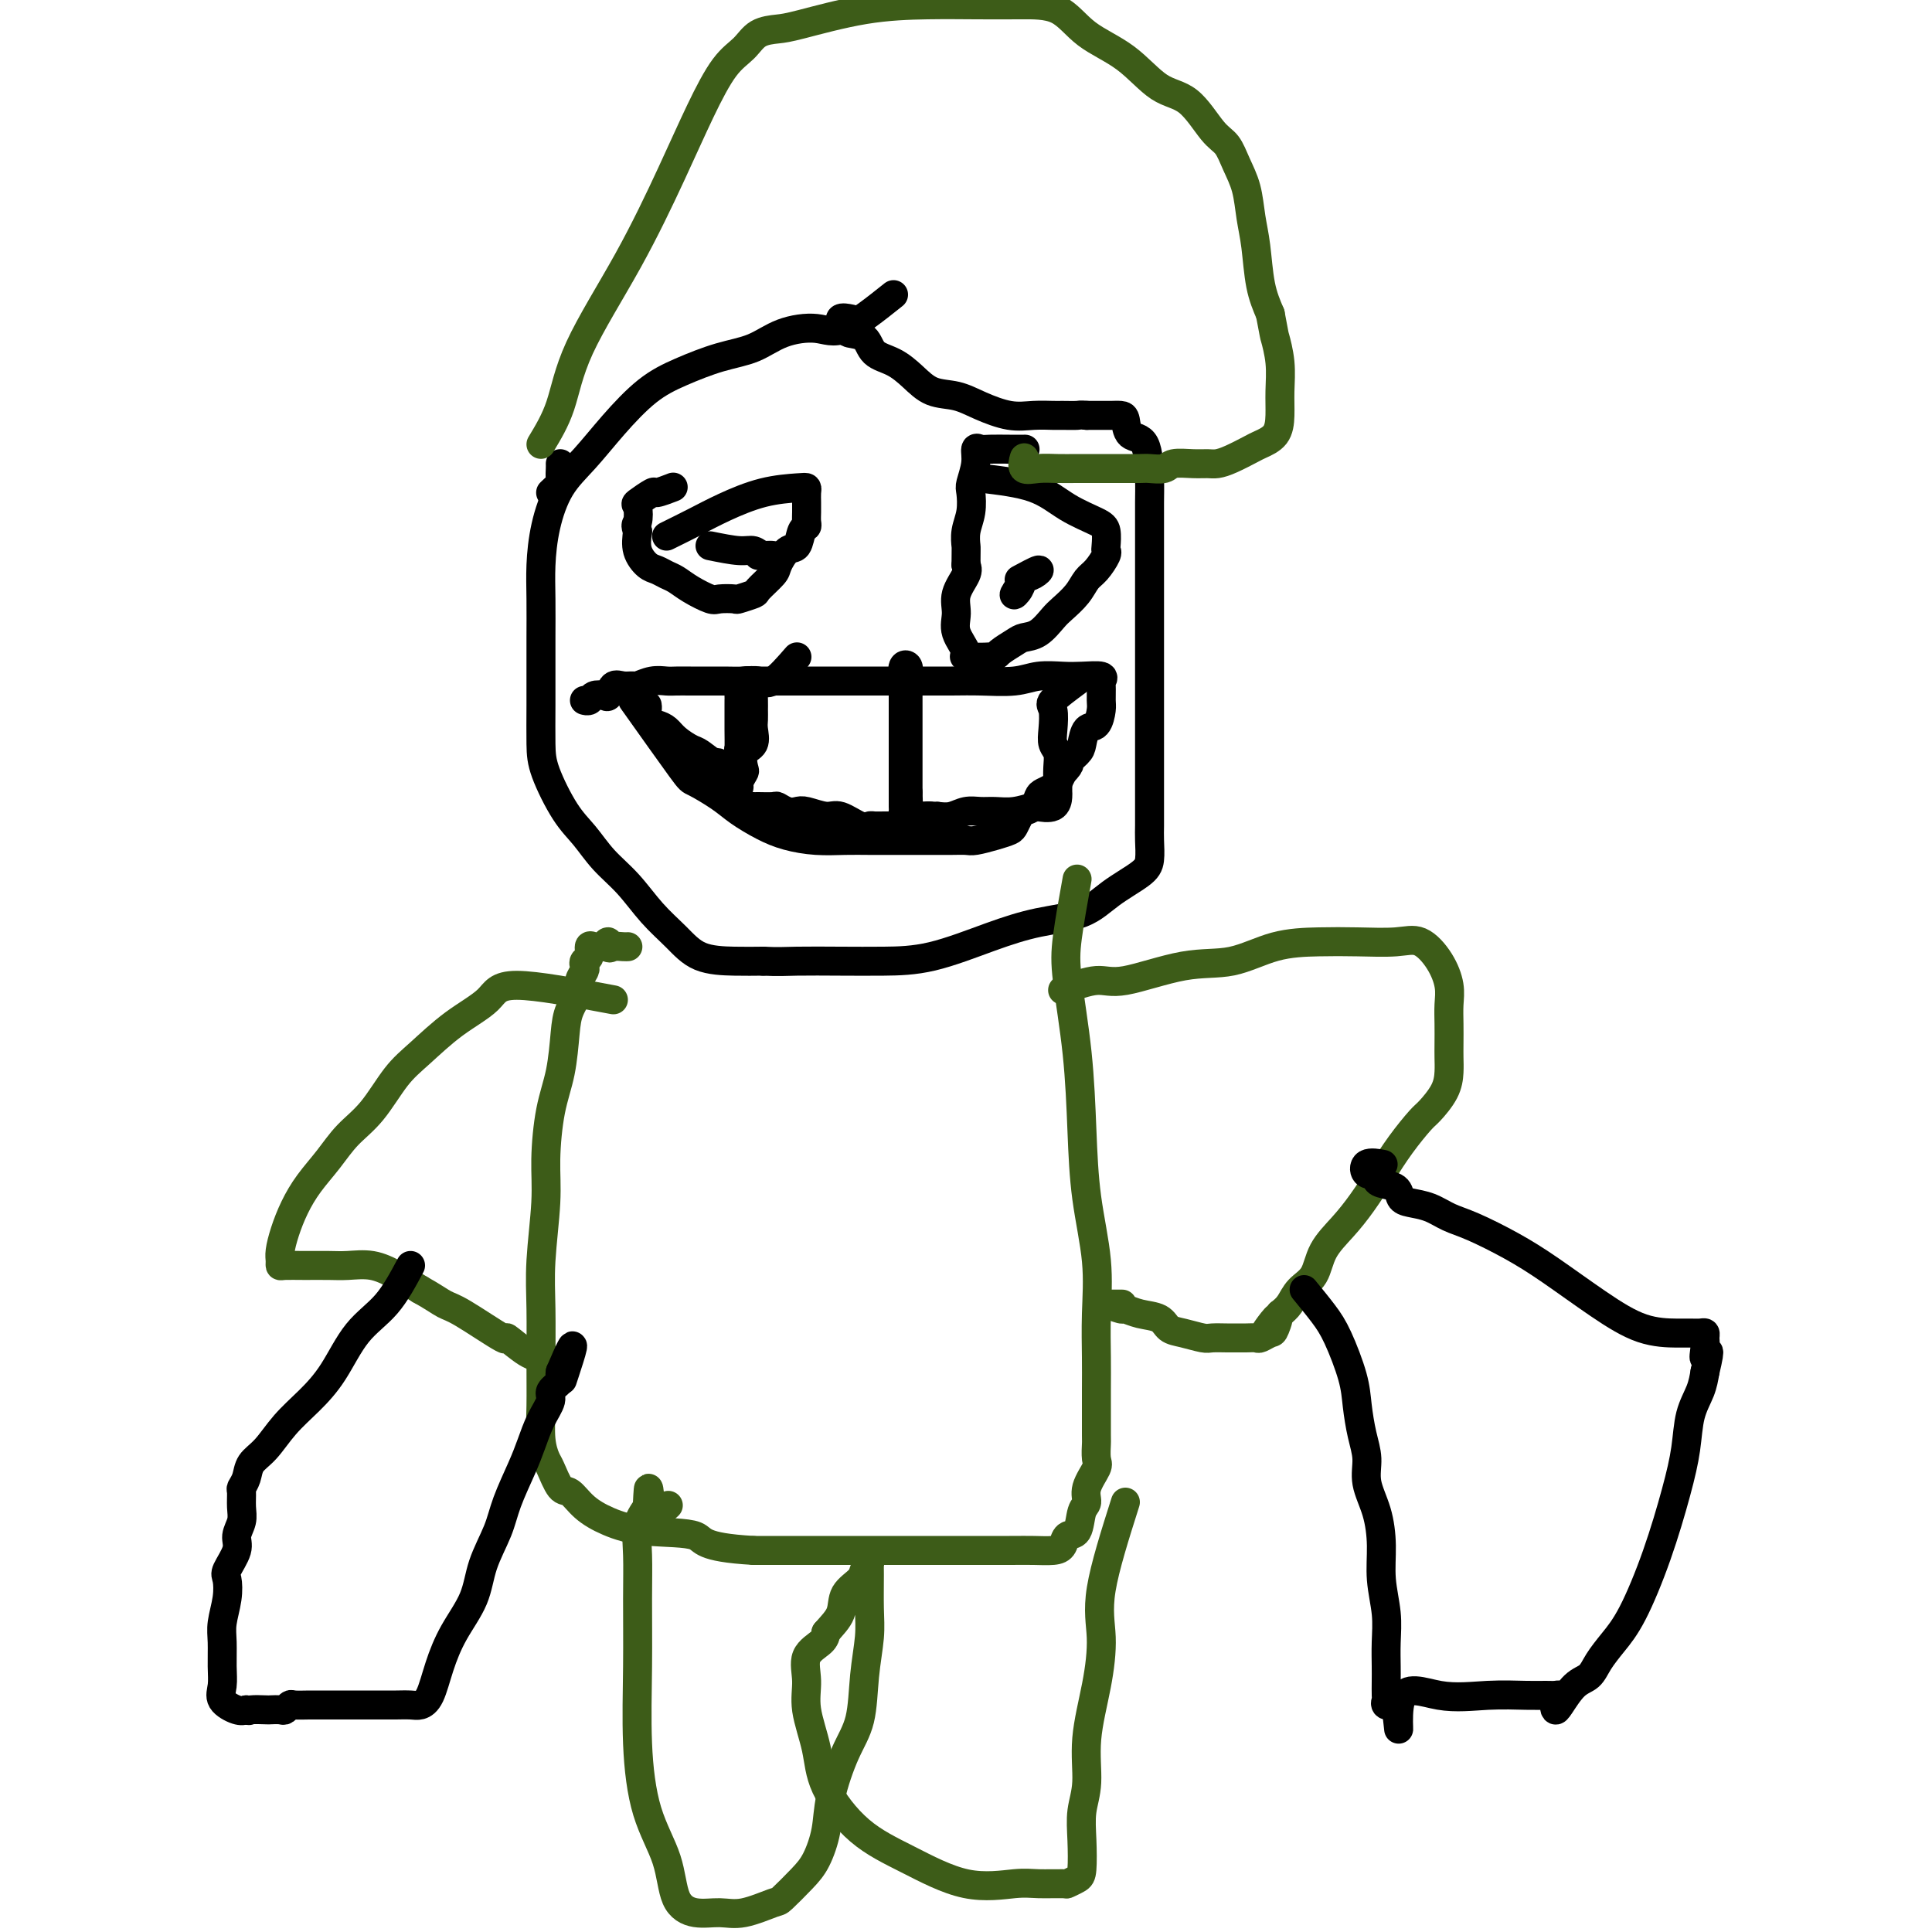 <svg viewBox='0 0 400 400' version='1.1' xmlns='http://www.w3.org/2000/svg' xmlns:xlink='http://www.w3.org/1999/xlink'><g fill='none' stroke='rgb(0,0,0)' stroke-width='6' stroke-linecap='round' stroke-linejoin='round'><path d='M185,61c-3.722,2.968 -7.444,5.935 -10,7c-2.556,1.065 -3.946,0.227 -6,0c-2.054,-0.227 -4.774,0.155 -7,1c-2.226,0.845 -3.959,2.152 -6,3c-2.041,0.848 -4.390,1.237 -7,2c-2.610,0.763 -5.482,1.902 -8,3c-2.518,1.098 -4.681,2.156 -7,4c-2.319,1.844 -4.793,4.473 -7,7c-2.207,2.527 -4.146,4.952 -6,7c-1.854,2.048 -3.621,3.720 -5,6c-1.379,2.280 -2.370,5.170 -3,8c-0.630,2.830 -0.901,5.601 -1,8c-0.099,2.399 -0.027,4.427 0,7c0.027,2.573 0.008,5.692 0,8c-0.008,2.308 -0.004,3.804 0,6c0.004,2.196 0.010,5.093 0,8c-0.010,2.907 -0.034,5.824 0,8c0.034,2.176 0.125,3.613 1,6c0.875,2.387 2.533,5.726 4,8c1.467,2.274 2.745,3.482 4,5c1.255,1.518 2.489,3.345 4,5c1.511,1.655 3.298,3.137 5,5c1.702,1.863 3.318,4.107 5,6c1.682,1.893 3.430,3.435 5,5c1.570,1.565 2.961,3.152 5,4c2.039,0.848 4.725,0.957 7,1c2.275,0.043 4.137,0.022 6,0'/><path d='M158,199c3.165,0.155 4.576,0.043 7,0c2.424,-0.043 5.859,-0.018 9,0c3.141,0.018 5.988,0.029 9,0c3.012,-0.029 6.190,-0.096 10,-1c3.810,-0.904 8.253,-2.644 12,-4c3.747,-1.356 6.797,-2.329 10,-3c3.203,-0.671 6.557,-1.040 9,-2c2.443,-0.960 3.975,-2.511 6,-4c2.025,-1.489 4.543,-2.915 6,-4c1.457,-1.085 1.855,-1.830 2,-3c0.145,-1.170 0.039,-2.766 0,-4c-0.039,-1.234 -0.010,-2.105 0,-3c0.010,-0.895 0.003,-1.814 0,-3c-0.003,-1.186 -0.001,-2.638 0,-4c0.001,-1.362 0.000,-2.633 0,-4c-0.000,-1.367 -0.000,-2.830 0,-5c0.000,-2.170 0.000,-5.046 0,-8c-0.000,-2.954 -0.000,-5.984 0,-9c0.000,-3.016 0.000,-6.018 0,-9c-0.000,-2.982 -0.001,-5.945 0,-9c0.001,-3.055 0.004,-6.203 0,-9c-0.004,-2.797 -0.015,-5.243 0,-7c0.015,-1.757 0.054,-2.825 0,-5c-0.054,-2.175 -0.203,-5.459 -1,-7c-0.797,-1.541 -2.241,-1.341 -3,-2c-0.759,-0.659 -0.832,-2.177 -1,-3c-0.168,-0.823 -0.432,-0.953 -1,-1c-0.568,-0.047 -1.441,-0.013 -2,0c-0.559,0.013 -0.804,0.003 -1,0c-0.196,-0.003 -0.342,-0.001 -1,0c-0.658,0.001 -1.829,0.000 -3,0'/><path d='M225,86c-1.528,-0.154 -1.348,-0.040 -2,0c-0.652,0.040 -2.137,0.005 -3,0c-0.863,-0.005 -1.104,0.020 -2,0c-0.896,-0.020 -2.448,-0.084 -4,0c-1.552,0.084 -3.104,0.315 -5,0c-1.896,-0.315 -4.138,-1.177 -6,-2c-1.862,-0.823 -3.346,-1.609 -5,-2c-1.654,-0.391 -3.477,-0.388 -5,-1c-1.523,-0.612 -2.744,-1.838 -4,-3c-1.256,-1.162 -2.545,-2.261 -4,-3c-1.455,-0.739 -3.075,-1.120 -4,-2c-0.925,-0.880 -1.155,-2.260 -2,-3c-0.845,-0.740 -2.307,-0.839 -3,-1c-0.693,-0.161 -0.619,-0.383 -1,-1c-0.381,-0.617 -1.218,-1.628 -1,-2c0.218,-0.372 1.491,-0.106 2,0c0.509,0.106 0.255,0.053 0,0'/><path d='M131,145c4.015,5.650 8.029,11.299 10,14c1.971,2.701 1.897,2.453 3,3c1.103,0.547 3.381,1.887 5,3c1.619,1.113 2.578,1.997 4,3c1.422,1.003 3.306,2.125 5,3c1.694,0.875 3.196,1.502 5,2c1.804,0.498 3.908,0.865 6,1c2.092,0.135 4.173,0.036 6,0c1.827,-0.036 3.402,-0.010 5,0c1.598,0.010 3.219,0.002 5,0c1.781,-0.002 3.721,0.000 5,0c1.279,-0.000 1.896,-0.003 3,0c1.104,0.003 2.695,0.012 4,0c1.305,-0.012 2.324,-0.044 3,0c0.676,0.044 1.007,0.163 2,0c0.993,-0.163 2.646,-0.607 4,-1c1.354,-0.393 2.408,-0.734 3,-1c0.592,-0.266 0.722,-0.456 1,-1c0.278,-0.544 0.703,-1.441 1,-2c0.297,-0.559 0.464,-0.780 1,-1c0.536,-0.220 1.439,-0.439 2,-1c0.561,-0.561 0.780,-1.462 1,-2c0.220,-0.538 0.440,-0.711 1,-1c0.560,-0.289 1.458,-0.693 2,-1c0.542,-0.307 0.726,-0.516 1,-1c0.274,-0.484 0.637,-1.242 1,-2'/><path d='M220,160c2.285,-2.363 0.997,-1.769 1,-2c0.003,-0.231 1.297,-1.287 2,-2c0.703,-0.713 0.815,-1.082 1,-2c0.185,-0.918 0.442,-2.386 1,-3c0.558,-0.614 1.417,-0.374 2,-1c0.583,-0.626 0.892,-2.119 1,-3c0.108,-0.881 0.017,-1.150 0,-2c-0.017,-0.850 0.041,-2.280 0,-3c-0.041,-0.720 -0.180,-0.730 0,-1c0.180,-0.270 0.680,-0.801 0,-1c-0.680,-0.199 -2.540,-0.067 -4,0c-1.460,0.067 -2.520,0.071 -4,0c-1.480,-0.071 -3.381,-0.215 -5,0c-1.619,0.215 -2.956,0.790 -5,1c-2.044,0.210 -4.796,0.056 -7,0c-2.204,-0.056 -3.859,-0.015 -6,0c-2.141,0.015 -4.766,0.004 -7,0c-2.234,-0.004 -4.077,-0.001 -6,0c-1.923,0.001 -3.928,0.000 -6,0c-2.072,-0.000 -4.213,-0.000 -6,0c-1.787,0.000 -3.219,0.000 -5,0c-1.781,-0.000 -3.909,-0.000 -5,0c-1.091,0.000 -1.143,0.000 -2,0c-0.857,-0.000 -2.518,-0.000 -3,0c-0.482,0.000 0.216,0.000 1,0c0.784,-0.000 1.652,-0.000 2,0c0.348,0.000 0.174,0.000 0,0'/><path d='M165,136c-1.837,2.113 -3.673,4.226 -5,5c-1.327,0.774 -2.144,0.207 -3,0c-0.856,-0.207 -1.752,-0.056 -3,0c-1.248,0.056 -2.847,0.015 -4,0c-1.153,-0.015 -1.858,-0.005 -3,0c-1.142,0.005 -2.719,0.005 -4,0c-1.281,-0.005 -2.265,-0.016 -3,0c-0.735,0.016 -1.222,0.057 -2,0c-0.778,-0.057 -1.847,-0.214 -3,0c-1.153,0.214 -2.389,0.797 -3,1c-0.611,0.203 -0.596,0.027 -1,0c-0.404,-0.027 -1.225,0.097 -2,0c-0.775,-0.097 -1.503,-0.415 -2,0c-0.497,0.415 -0.764,1.561 -1,2c-0.236,0.439 -0.442,0.170 -1,0c-0.558,-0.170 -1.469,-0.241 -2,0c-0.531,0.241 -0.681,0.796 -1,1c-0.319,0.204 -0.805,0.058 -1,0c-0.195,-0.058 -0.097,-0.029 0,0'/><path d='M223,141c-2.111,1.564 -4.222,3.128 -5,4c-0.778,0.872 -0.223,1.051 0,2c0.223,0.949 0.112,2.667 0,4c-0.112,1.333 -0.226,2.279 0,3c0.226,0.721 0.793,1.216 1,2c0.207,0.784 0.056,1.858 0,3c-0.056,1.142 -0.016,2.352 0,3c0.016,0.648 0.007,0.734 0,1c-0.007,0.266 -0.013,0.711 0,1c0.013,0.289 0.044,0.421 0,1c-0.044,0.579 -0.164,1.605 -1,2c-0.836,0.395 -2.387,0.159 -3,0c-0.613,-0.159 -0.289,-0.240 -1,0c-0.711,0.240 -2.459,0.800 -4,1c-1.541,0.200 -2.877,0.040 -4,0c-1.123,-0.040 -2.033,0.041 -3,0c-0.967,-0.041 -1.991,-0.203 -3,0c-1.009,0.203 -2.003,0.772 -3,1c-0.997,0.228 -1.999,0.114 -3,0'/><path d='M194,169c-3.925,0.619 -1.238,0.167 -1,0c0.238,-0.167 -1.975,-0.048 -3,0c-1.025,0.048 -0.863,0.025 -1,0c-0.137,-0.025 -0.573,-0.053 -1,0c-0.427,0.053 -0.847,0.189 -1,0c-0.153,-0.189 -0.041,-0.701 0,-1c0.041,-0.299 0.011,-0.386 0,-1c-0.011,-0.614 -0.003,-1.757 0,-3c0.003,-1.243 0.001,-2.588 0,-4c-0.001,-1.412 -0.000,-2.891 0,-4c0.000,-1.109 -0.000,-1.849 0,-3c0.000,-1.151 0.000,-2.713 0,-4c-0.000,-1.287 -0.001,-2.299 0,-3c0.001,-0.701 0.004,-1.089 0,-2c-0.004,-0.911 -0.015,-2.343 0,-3c0.015,-0.657 0.057,-0.540 0,-1c-0.057,-0.460 -0.211,-1.498 0,-2c0.211,-0.502 0.789,-0.467 1,0c0.211,0.467 0.057,1.365 0,2c-0.057,0.635 -0.015,1.005 0,2c0.015,0.995 0.004,2.615 0,4c-0.004,1.385 -0.001,2.536 0,4c0.001,1.464 0.000,3.240 0,5c-0.000,1.760 -0.000,3.503 0,5c0.000,1.497 0.000,2.749 0,4'/><path d='M188,164c0.157,4.613 0.049,3.145 0,3c-0.049,-0.145 -0.041,1.033 0,2c0.041,0.967 0.114,1.723 0,2c-0.114,0.277 -0.416,0.074 -1,0c-0.584,-0.074 -1.452,-0.020 -2,0c-0.548,0.020 -0.778,0.008 -1,0c-0.222,-0.008 -0.437,-0.010 -1,0c-0.563,0.010 -1.475,0.032 -2,0c-0.525,-0.032 -0.662,-0.117 -1,0c-0.338,0.117 -0.878,0.438 -2,0c-1.122,-0.438 -2.828,-1.633 -4,-2c-1.172,-0.367 -1.810,0.094 -3,0c-1.190,-0.094 -2.933,-0.743 -4,-1c-1.067,-0.257 -1.460,-0.121 -2,0c-0.540,0.121 -1.229,0.229 -2,0c-0.771,-0.229 -1.625,-0.794 -2,-1c-0.375,-0.206 -0.271,-0.053 -1,0c-0.729,0.053 -2.290,0.008 -3,0c-0.710,-0.008 -0.568,0.023 -1,0c-0.432,-0.023 -1.436,-0.101 -2,0c-0.564,0.101 -0.687,0.379 -1,0c-0.313,-0.379 -0.817,-1.417 -1,-2c-0.183,-0.583 -0.046,-0.711 0,-1c0.046,-0.289 0.002,-0.737 0,-1c-0.002,-0.263 0.038,-0.340 0,-1c-0.038,-0.660 -0.154,-1.903 0,-3c0.154,-1.097 0.577,-2.049 1,-3'/><path d='M153,156c-0.155,-1.706 -0.041,-0.471 0,-1c0.041,-0.529 0.011,-2.823 0,-4c-0.011,-1.177 -0.003,-1.236 0,-2c0.003,-0.764 0.003,-2.233 0,-3c-0.003,-0.767 -0.007,-0.833 0,-1c0.007,-0.167 0.026,-0.436 0,-1c-0.026,-0.564 -0.098,-1.423 0,-2c0.098,-0.577 0.366,-0.870 1,-1c0.634,-0.130 1.634,-0.095 2,0c0.366,0.095 0.097,0.251 0,1c-0.097,0.749 -0.024,2.092 0,3c0.024,0.908 -0.001,1.383 0,2c0.001,0.617 0.028,1.377 0,2c-0.028,0.623 -0.112,1.107 0,2c0.112,0.893 0.418,2.193 0,3c-0.418,0.807 -1.561,1.120 -2,2c-0.439,0.880 -0.173,2.327 0,3c0.173,0.673 0.252,0.572 0,1c-0.252,0.428 -0.837,1.384 -1,2c-0.163,0.616 0.096,0.890 0,1c-0.096,0.110 -0.548,0.055 -1,0'/><path d='M152,163c-1.281,2.528 -2.482,-2.151 -3,-4c-0.518,-1.849 -0.351,-0.866 -1,-1c-0.649,-0.134 -2.113,-1.384 -3,-2c-0.887,-0.616 -1.198,-0.598 -2,-1c-0.802,-0.402 -2.096,-1.225 -3,-2c-0.904,-0.775 -1.419,-1.504 -2,-2c-0.581,-0.496 -1.227,-0.760 -2,-1c-0.773,-0.240 -1.671,-0.456 -2,-1c-0.329,-0.544 -0.089,-1.416 0,-2c0.089,-0.584 0.025,-0.881 0,-1c-0.025,-0.119 -0.013,-0.059 0,0'/><path d='M114,102c0.845,-0.785 1.691,-1.569 2,-2c0.309,-0.431 0.083,-0.507 0,-1c-0.083,-0.493 -0.022,-1.402 0,-2c0.022,-0.598 0.006,-0.885 0,-1c-0.006,-0.115 -0.003,-0.057 0,0'/><path d='M203,99c4.022,0.473 8.045,0.946 11,2c2.955,1.054 4.844,2.688 7,4c2.156,1.312 4.579,2.300 6,3c1.421,0.700 1.839,1.112 2,2c0.161,0.888 0.065,2.254 0,3c-0.065,0.746 -0.099,0.874 0,1c0.099,0.126 0.332,0.250 0,1c-0.332,0.750 -1.229,2.125 -2,3c-0.771,0.875 -1.417,1.250 -2,2c-0.583,0.750 -1.105,1.875 -2,3c-0.895,1.125 -2.164,2.251 -3,3c-0.836,0.749 -1.240,1.121 -2,2c-0.760,0.879 -1.877,2.264 -3,3c-1.123,0.736 -2.254,0.824 -3,1c-0.746,0.176 -1.108,0.439 -2,1c-0.892,0.561 -2.313,1.421 -3,2c-0.687,0.579 -0.639,0.879 -2,1c-1.361,0.121 -4.132,0.063 -5,0c-0.868,-0.063 0.167,-0.132 0,-1c-0.167,-0.868 -1.537,-2.537 -2,-4c-0.463,-1.463 -0.021,-2.722 0,-4c0.021,-1.278 -0.379,-2.575 0,-4c0.379,-1.425 1.537,-2.979 2,-4c0.463,-1.021 0.232,-1.511 0,-2'/><path d='M200,117c0.016,-3.712 0.056,-3.493 0,-4c-0.056,-0.507 -0.207,-1.742 0,-3c0.207,-1.258 0.773,-2.541 1,-4c0.227,-1.459 0.116,-3.095 0,-4c-0.116,-0.905 -0.237,-1.080 0,-2c0.237,-0.920 0.832,-2.586 1,-4c0.168,-1.414 -0.091,-2.575 0,-3c0.091,-0.425 0.533,-0.114 1,0c0.467,0.114 0.960,0.031 2,0c1.040,-0.031 2.626,-0.008 4,0c1.374,0.008 2.535,0.002 3,0c0.465,-0.002 0.232,-0.001 0,0'/><path d='M211,120c1.748,-0.941 3.496,-1.881 4,-2c0.504,-0.119 -0.236,0.584 -1,1c-0.764,0.416 -1.553,0.545 -2,1c-0.447,0.455 -0.553,1.235 -1,2c-0.447,0.765 -1.236,1.514 -1,1c0.236,-0.514 1.496,-2.290 2,-3c0.504,-0.710 0.252,-0.355 0,0'/><path d='M138,111c2.047,-1.011 4.093,-2.023 6,-3c1.907,-0.977 3.674,-1.920 6,-3c2.326,-1.080 5.212,-2.297 8,-3c2.788,-0.703 5.479,-0.890 7,-1c1.521,-0.110 1.871,-0.142 2,0c0.129,0.142 0.035,0.458 0,1c-0.035,0.542 -0.013,1.309 0,2c0.013,0.691 0.015,1.307 0,2c-0.015,0.693 -0.048,1.465 0,2c0.048,0.535 0.177,0.833 0,1c-0.177,0.167 -0.661,0.203 -1,1c-0.339,0.797 -0.533,2.354 -1,3c-0.467,0.646 -1.208,0.382 -2,1c-0.792,0.618 -1.635,2.117 -2,3c-0.365,0.883 -0.253,1.151 -1,2c-0.747,0.849 -2.354,2.280 -3,3c-0.646,0.720 -0.331,0.730 -1,1c-0.669,0.270 -2.321,0.799 -3,1c-0.679,0.201 -0.384,0.075 -1,0c-0.616,-0.075 -2.143,-0.100 -3,0c-0.857,0.100 -1.045,0.325 -2,0c-0.955,-0.325 -2.678,-1.199 -4,-2c-1.322,-0.801 -2.242,-1.529 -3,-2c-0.758,-0.471 -1.352,-0.684 -2,-1c-0.648,-0.316 -1.349,-0.734 -2,-1c-0.651,-0.266 -1.252,-0.379 -2,-1c-0.748,-0.621 -1.642,-1.749 -2,-3c-0.358,-1.251 -0.179,-2.626 0,-4'/><path d='M132,110c-0.632,-1.516 -0.211,-1.305 0,-2c0.211,-0.695 0.211,-2.295 0,-3c-0.211,-0.705 -0.634,-0.515 0,-1c0.634,-0.485 2.325,-1.645 3,-2c0.675,-0.355 0.336,0.097 1,0c0.664,-0.097 2.333,-0.742 3,-1c0.667,-0.258 0.334,-0.129 0,0'/><path d='M147,113c2.237,0.453 4.474,0.906 6,1c1.526,0.094 2.342,-0.171 3,0c0.658,0.171 1.157,0.778 2,1c0.843,0.222 2.030,0.060 2,0c-0.030,-0.060 -1.277,-0.016 -2,0c-0.723,0.016 -0.921,0.005 -1,0c-0.079,-0.005 -0.040,-0.002 0,0'/></g>
<g fill='none' stroke='rgb(61,92,24)' stroke-width='6' stroke-linecap='round' stroke-linejoin='round'><path d='M223,182c-0.792,4.402 -1.583,8.804 -2,12c-0.417,3.196 -0.458,5.186 0,9c0.458,3.814 1.415,9.451 2,15c0.585,5.549 0.798,11.011 1,16c0.202,4.989 0.394,9.505 1,14c0.606,4.495 1.626,8.971 2,13c0.374,4.029 0.100,7.613 0,11c-0.100,3.387 -0.027,6.578 0,9c0.027,2.422 0.009,4.075 0,7c-0.009,2.925 -0.010,7.122 0,9c0.010,1.878 0.032,1.438 0,2c-0.032,0.562 -0.117,2.126 0,3c0.117,0.874 0.436,1.058 0,2c-0.436,0.942 -1.626,2.643 -2,4c-0.374,1.357 0.069,2.370 0,3c-0.069,0.630 -0.650,0.876 -1,2c-0.350,1.124 -0.470,3.124 -1,4c-0.530,0.876 -1.469,0.627 -2,1c-0.531,0.373 -0.653,1.368 -1,2c-0.347,0.632 -0.918,0.901 -2,1c-1.082,0.099 -2.673,0.026 -4,0c-1.327,-0.026 -2.389,-0.007 -5,0c-2.611,0.007 -6.772,0.002 -11,0c-4.228,-0.002 -8.523,-0.001 -13,0c-4.477,0.001 -9.136,0.000 -14,0c-4.864,-0.000 -9.932,-0.000 -15,0'/><path d='M156,321c-11.195,-0.642 -10.183,-2.246 -12,-3c-1.817,-0.754 -6.465,-0.657 -10,-1c-3.535,-0.343 -5.959,-1.125 -8,-2c-2.041,-0.875 -3.698,-1.843 -5,-3c-1.302,-1.157 -2.247,-2.502 -3,-3c-0.753,-0.498 -1.312,-0.149 -2,-1c-0.688,-0.851 -1.505,-2.900 -2,-4c-0.495,-1.100 -0.668,-1.249 -1,-2c-0.332,-0.751 -0.822,-2.102 -1,-4c-0.178,-1.898 -0.044,-4.343 0,-7c0.044,-2.657 -0.003,-5.525 0,-9c0.003,-3.475 0.055,-7.558 0,-11c-0.055,-3.442 -0.218,-6.244 0,-10c0.218,-3.756 0.818,-8.465 1,-12c0.182,-3.535 -0.055,-5.897 0,-9c0.055,-3.103 0.401,-6.946 1,-10c0.599,-3.054 1.452,-5.318 2,-8c0.548,-2.682 0.792,-5.783 1,-8c0.208,-2.217 0.382,-3.549 1,-5c0.618,-1.451 1.681,-3.019 2,-4c0.319,-0.981 -0.107,-1.375 0,-2c0.107,-0.625 0.746,-1.481 1,-2c0.254,-0.519 0.123,-0.699 0,-1c-0.123,-0.301 -0.237,-0.721 0,-1c0.237,-0.279 0.827,-0.415 1,-1c0.173,-0.585 -0.069,-1.619 0,-2c0.069,-0.381 0.448,-0.109 1,0c0.552,0.109 1.276,0.054 2,0'/><path d='M125,196c1.277,-2.011 0.969,-0.539 1,0c0.031,0.539 0.400,0.144 1,0c0.600,-0.144 1.431,-0.039 2,0c0.569,0.039 0.877,0.011 1,0c0.123,-0.011 0.062,-0.006 0,0'/><path d='M220,205c2.577,-0.934 5.154,-1.868 7,-2c1.846,-0.132 2.960,0.539 6,0c3.040,-0.539 8.007,-2.288 12,-3c3.993,-0.712 7.011,-0.386 10,-1c2.989,-0.614 5.947,-2.167 9,-3c3.053,-0.833 6.200,-0.944 9,-1c2.800,-0.056 5.251,-0.056 8,0c2.749,0.056 5.794,0.167 8,0c2.206,-0.167 3.572,-0.611 5,0c1.428,0.611 2.919,2.278 4,4c1.081,1.722 1.754,3.500 2,5c0.246,1.500 0.066,2.722 0,4c-0.066,1.278 -0.019,2.613 0,4c0.019,1.387 0.009,2.827 0,4c-0.009,1.173 -0.017,2.080 0,3c0.017,0.920 0.059,1.854 0,3c-0.059,1.146 -0.220,2.503 -1,4c-0.780,1.497 -2.179,3.134 -3,4c-0.821,0.866 -1.065,0.961 -2,2c-0.935,1.039 -2.562,3.021 -4,5c-1.438,1.979 -2.688,3.955 -4,6c-1.312,2.045 -2.687,4.161 -4,6c-1.313,1.839 -2.564,3.403 -4,5c-1.436,1.597 -3.056,3.229 -4,5c-0.944,1.771 -1.212,3.681 -2,5c-0.788,1.319 -2.097,2.047 -3,3c-0.903,0.953 -1.401,2.129 -2,3c-0.599,0.871 -1.300,1.435 -2,2'/><path d='M265,272c-5.495,7.233 -2.231,2.316 -1,1c1.231,-1.316 0.429,0.968 0,2c-0.429,1.032 -0.485,0.812 -1,1c-0.515,0.188 -1.488,0.782 -2,1c-0.512,0.218 -0.564,0.058 -1,0c-0.436,-0.058 -1.256,-0.015 -2,0c-0.744,0.015 -1.413,0.001 -2,0c-0.587,-0.001 -1.092,0.012 -2,0c-0.908,-0.012 -2.219,-0.049 -3,0c-0.781,0.049 -1.030,0.182 -2,0c-0.970,-0.182 -2.659,-0.680 -4,-1c-1.341,-0.320 -2.332,-0.463 -3,-1c-0.668,-0.537 -1.012,-1.468 -2,-2c-0.988,-0.532 -2.619,-0.664 -4,-1c-1.381,-0.336 -2.513,-0.875 -3,-1c-0.487,-0.125 -0.330,0.163 -1,0c-0.670,-0.163 -2.169,-0.776 -3,-1c-0.831,-0.224 -0.996,-0.060 -1,0c-0.004,0.060 0.153,0.016 1,0c0.847,-0.016 2.385,-0.005 3,0c0.615,0.005 0.308,0.002 0,0'/><path d='M127,207c-7.938,-1.497 -15.875,-2.995 -20,-3c-4.125,-0.005 -4.437,1.481 -6,3c-1.563,1.519 -4.378,3.069 -7,5c-2.622,1.931 -5.050,4.241 -7,6c-1.950,1.759 -3.421,2.966 -5,5c-1.579,2.034 -3.266,4.896 -5,7c-1.734,2.104 -3.515,3.451 -5,5c-1.485,1.549 -2.675,3.300 -4,5c-1.325,1.700 -2.786,3.348 -4,5c-1.214,1.652 -2.182,3.308 -3,5c-0.818,1.692 -1.486,3.420 -2,5c-0.514,1.580 -0.873,3.012 -1,4c-0.127,0.988 -0.022,1.533 0,2c0.022,0.467 -0.039,0.858 0,1c0.039,0.142 0.179,0.037 1,0c0.821,-0.037 2.322,-0.005 4,0c1.678,0.005 3.532,-0.018 5,0c1.468,0.018 2.548,0.077 4,0c1.452,-0.077 3.276,-0.290 5,0c1.724,0.290 3.350,1.083 5,2c1.650,0.917 3.325,1.959 5,3'/><path d='M87,267c2.566,1.416 3.982,2.456 5,3c1.018,0.544 1.638,0.591 4,2c2.362,1.409 6.465,4.182 8,5c1.535,0.818 0.503,-0.317 1,0c0.497,0.317 2.525,2.085 4,3c1.475,0.915 2.397,0.977 3,1c0.603,0.023 0.887,0.007 1,0c0.113,-0.007 0.057,-0.003 0,0'/><path d='M233,311c-2.127,6.706 -4.254,13.412 -5,18c-0.746,4.588 -0.113,7.058 0,10c0.113,2.942 -0.296,6.357 -1,10c-0.704,3.643 -1.705,7.515 -2,11c-0.295,3.485 0.115,6.583 0,9c-0.115,2.417 -0.757,4.154 -1,6c-0.243,1.846 -0.089,3.801 0,6c0.089,2.199 0.113,4.642 0,6c-0.113,1.358 -0.364,1.631 -1,2c-0.636,0.369 -1.659,0.835 -2,1c-0.341,0.165 -0.002,0.029 -1,0c-0.998,-0.029 -3.335,0.047 -5,0c-1.665,-0.047 -2.660,-0.219 -5,0c-2.340,0.219 -6.026,0.827 -10,0c-3.974,-0.827 -8.235,-3.091 -12,-5c-3.765,-1.909 -7.032,-3.465 -10,-6c-2.968,-2.535 -5.635,-6.051 -7,-9c-1.365,-2.949 -1.427,-5.332 -2,-8c-0.573,-2.668 -1.656,-5.621 -2,-8c-0.344,-2.379 0.052,-4.184 0,-6c-0.052,-1.816 -0.553,-3.643 0,-5c0.553,-1.357 2.158,-2.245 3,-3c0.842,-0.755 0.921,-1.378 1,-2'/><path d='M171,338c1.283,-1.477 2.491,-2.670 3,-4c0.509,-1.330 0.318,-2.797 1,-4c0.682,-1.203 2.235,-2.141 3,-3c0.765,-0.859 0.741,-1.638 1,-2c0.259,-0.362 0.802,-0.309 1,-1c0.198,-0.691 0.050,-2.128 0,-2c-0.050,0.128 -0.001,1.821 0,4c0.001,2.179 -0.047,4.844 0,7c0.047,2.156 0.188,3.804 0,6c-0.188,2.196 -0.704,4.942 -1,8c-0.296,3.058 -0.372,6.429 -1,9c-0.628,2.571 -1.808,4.342 -3,7c-1.192,2.658 -2.397,6.201 -3,9c-0.603,2.799 -0.605,4.853 -1,7c-0.395,2.147 -1.182,4.387 -2,6c-0.818,1.613 -1.666,2.600 -3,4c-1.334,1.400 -3.153,3.214 -4,4c-0.847,0.786 -0.720,0.545 -2,1c-1.280,0.455 -3.965,1.605 -6,2c-2.035,0.395 -3.420,0.034 -5,0c-1.580,-0.034 -3.355,0.260 -5,0c-1.645,-0.260 -3.159,-1.073 -4,-3c-0.841,-1.927 -1.010,-4.967 -2,-8c-0.990,-3.033 -2.801,-6.060 -4,-10c-1.199,-3.940 -1.787,-8.795 -2,-14c-0.213,-5.205 -0.052,-10.762 0,-16c0.052,-5.238 -0.007,-10.157 0,-14c0.007,-3.843 0.079,-6.612 0,-9c-0.079,-2.388 -0.308,-4.397 0,-6c0.308,-1.603 1.154,-2.802 2,-4'/><path d='M134,312c0.357,-7.583 0.250,-2.042 1,0c0.750,2.042 2.357,0.583 3,0c0.643,-0.583 0.321,-0.292 0,0'/><path d='M112,92c1.479,-2.446 2.957,-4.891 4,-8c1.043,-3.109 1.650,-6.880 4,-12c2.350,-5.120 6.443,-11.587 10,-18c3.557,-6.413 6.579,-12.772 9,-18c2.421,-5.228 4.241,-9.324 6,-13c1.759,-3.676 3.457,-6.934 5,-9c1.543,-2.066 2.931,-2.942 4,-4c1.069,-1.058 1.819,-2.298 3,-3c1.181,-0.702 2.795,-0.868 4,-1c1.205,-0.132 2.003,-0.231 5,-1c2.997,-0.769 8.195,-2.206 13,-3c4.805,-0.794 9.219,-0.943 13,-1c3.781,-0.057 6.929,-0.020 10,0c3.071,0.020 6.066,0.023 9,0c2.934,-0.023 5.806,-0.071 8,1c2.194,1.071 3.711,3.260 6,5c2.289,1.740 5.351,3.031 8,5c2.649,1.969 4.883,4.616 7,6c2.117,1.384 4.115,1.505 6,3c1.885,1.495 3.657,4.363 5,6c1.343,1.637 2.258,2.044 3,3c0.742,0.956 1.311,2.460 2,4c0.689,1.540 1.497,3.117 2,5c0.503,1.883 0.702,4.072 1,6c0.298,1.928 0.696,3.596 1,6c0.304,2.404 0.516,5.544 1,8c0.484,2.456 1.242,4.228 2,6'/><path d='M263,65c0.939,4.931 0.786,4.259 1,5c0.214,0.741 0.793,2.895 1,5c0.207,2.105 0.041,4.160 0,6c-0.041,1.840 0.043,3.466 0,5c-0.043,1.534 -0.214,2.975 -1,4c-0.786,1.025 -2.188,1.634 -3,2c-0.812,0.366 -1.034,0.491 -2,1c-0.966,0.509 -2.675,1.403 -4,2c-1.325,0.597 -2.265,0.896 -3,1c-0.735,0.104 -1.265,0.014 -2,0c-0.735,-0.014 -1.676,0.049 -3,0c-1.324,-0.049 -3.032,-0.209 -4,0c-0.968,0.209 -1.195,0.788 -2,1c-0.805,0.212 -2.189,0.057 -3,0c-0.811,-0.057 -1.048,-0.015 -2,0c-0.952,0.015 -2.617,0.004 -4,0c-1.383,-0.004 -2.483,0.001 -4,0c-1.517,-0.001 -3.450,-0.008 -5,0c-1.550,0.008 -2.716,0.030 -4,0c-1.284,-0.030 -2.684,-0.111 -4,0c-1.316,0.111 -2.547,0.415 -3,0c-0.453,-0.415 -0.130,-1.547 0,-2c0.130,-0.453 0.065,-0.226 0,0'/></g>
<g fill='none' stroke='rgb(0,0,0)' stroke-width='6' stroke-linecap='round' stroke-linejoin='round'><path d='M270,267c1.435,1.752 2.871,3.503 4,5c1.129,1.497 1.953,2.738 3,5c1.047,2.262 2.317,5.545 3,8c0.683,2.455 0.778,4.083 1,6c0.222,1.917 0.571,4.124 1,6c0.429,1.876 0.937,3.419 1,5c0.063,1.581 -0.319,3.198 0,5c0.319,1.802 1.339,3.790 2,6c0.661,2.210 0.962,4.644 1,7c0.038,2.356 -0.186,4.636 0,7c0.186,2.364 0.782,4.812 1,7c0.218,2.188 0.059,4.116 0,6c-0.059,1.884 -0.017,3.724 0,5c0.017,1.276 0.010,1.988 0,3c-0.010,1.012 -0.023,2.323 0,3c0.023,0.677 0.083,0.721 0,1c-0.083,0.279 -0.309,0.794 0,1c0.309,0.206 1.155,0.103 2,0'/><path d='M289,353c1.265,10.354 -0.072,2.238 1,-1c1.072,-3.238 4.553,-1.600 8,-1c3.447,0.600 6.861,0.160 10,0c3.139,-0.160 6.005,-0.040 8,0c1.995,0.040 3.119,-0.001 4,0c0.881,0.001 1.518,0.042 2,0c0.482,-0.042 0.810,-0.169 1,0c0.190,0.169 0.242,0.634 0,1c-0.242,0.366 -0.777,0.632 -1,1c-0.223,0.368 -0.135,0.836 0,1c0.135,0.164 0.318,0.022 1,-1c0.682,-1.022 1.864,-2.925 3,-4c1.136,-1.075 2.225,-1.324 3,-2c0.775,-0.676 1.236,-1.781 2,-3c0.764,-1.219 1.830,-2.554 3,-4c1.170,-1.446 2.445,-3.005 4,-6c1.555,-2.995 3.390,-7.427 5,-12c1.610,-4.573 2.995,-9.286 4,-13c1.005,-3.714 1.630,-6.428 2,-9c0.370,-2.572 0.484,-5.000 1,-7c0.516,-2.000 1.433,-3.571 2,-5c0.567,-1.429 0.783,-2.714 1,-4'/><path d='M353,284c1.546,-6.465 0.412,-3.627 0,-3c-0.412,0.627 -0.102,-0.956 0,-2c0.102,-1.044 -0.003,-1.548 0,-2c0.003,-0.452 0.115,-0.854 0,-1c-0.115,-0.146 -0.455,-0.038 -1,0c-0.545,0.038 -1.294,0.006 -2,0c-0.706,-0.006 -1.368,0.015 -3,0c-1.632,-0.015 -4.235,-0.066 -7,-1c-2.765,-0.934 -5.691,-2.750 -9,-5c-3.309,-2.250 -6.999,-4.935 -10,-7c-3.001,-2.065 -5.311,-3.509 -8,-5c-2.689,-1.491 -5.757,-3.028 -8,-4c-2.243,-0.972 -3.660,-1.377 -5,-2c-1.340,-0.623 -2.604,-1.462 -4,-2c-1.396,-0.538 -2.925,-0.774 -4,-1c-1.075,-0.226 -1.698,-0.443 -2,-1c-0.302,-0.557 -0.284,-1.454 -1,-2c-0.716,-0.546 -2.167,-0.742 -3,-1c-0.833,-0.258 -1.049,-0.577 -1,-1c0.049,-0.423 0.364,-0.950 0,-1c-0.364,-0.050 -1.407,0.378 -2,0c-0.593,-0.378 -0.737,-1.563 0,-2c0.737,-0.437 2.353,-0.125 3,0c0.647,0.125 0.323,0.062 0,0'/><path d='M85,262c-1.554,2.904 -3.108,5.808 -5,8c-1.892,2.192 -4.123,3.672 -6,6c-1.877,2.328 -3.399,5.504 -5,8c-1.601,2.496 -3.279,4.310 -5,6c-1.721,1.690 -3.484,3.255 -5,5c-1.516,1.745 -2.784,3.670 -4,5c-1.216,1.330 -2.379,2.064 -3,3c-0.621,0.936 -0.701,2.074 -1,3c-0.299,0.926 -0.816,1.641 -1,2c-0.184,0.359 -0.033,0.363 0,1c0.033,0.637 -0.051,1.908 0,3c0.051,1.092 0.238,2.006 0,3c-0.238,0.994 -0.900,2.067 -1,3c-0.100,0.933 0.362,1.726 0,3c-0.362,1.274 -1.547,3.028 -2,4c-0.453,0.972 -0.174,1.162 0,2c0.174,0.838 0.244,2.324 0,4c-0.244,1.676 -0.800,3.540 -1,5c-0.200,1.460 -0.044,2.514 0,4c0.044,1.486 -0.024,3.404 0,5c0.024,1.596 0.140,2.871 0,4c-0.140,1.129 -0.538,2.112 0,3c0.538,0.888 2.011,1.682 3,2c0.989,0.318 1.495,0.159 2,0'/><path d='M51,354c0.826,0.310 0.392,0.084 1,0c0.608,-0.084 2.257,-0.026 3,0c0.743,0.026 0.578,0.021 1,0c0.422,-0.021 1.429,-0.058 2,0c0.571,0.058 0.706,0.212 1,0c0.294,-0.212 0.746,-0.789 1,-1c0.254,-0.211 0.310,-0.057 1,0c0.690,0.057 2.013,0.015 3,0c0.987,-0.015 1.639,-0.004 3,0c1.361,0.004 3.432,0.001 5,0c1.568,-0.001 2.632,0.001 4,0c1.368,-0.001 3.038,-0.003 4,0c0.962,0.003 1.216,0.012 2,0c0.784,-0.012 2.099,-0.045 3,0c0.901,0.045 1.390,0.167 2,0c0.610,-0.167 1.341,-0.622 2,-2c0.659,-1.378 1.244,-3.680 2,-6c0.756,-2.320 1.682,-4.659 3,-7c1.318,-2.341 3.028,-4.684 4,-7c0.972,-2.316 1.205,-4.603 2,-7c0.795,-2.397 2.152,-4.902 3,-7c0.848,-2.098 1.188,-3.787 2,-6c0.812,-2.213 2.096,-4.949 3,-7c0.904,-2.051 1.427,-3.418 2,-5c0.573,-1.582 1.197,-3.379 2,-5c0.803,-1.621 1.784,-3.064 2,-4c0.216,-0.936 -0.334,-1.364 0,-2c0.334,-0.636 1.551,-1.479 2,-2c0.449,-0.521 0.128,-0.720 0,-1c-0.128,-0.280 -0.064,-0.640 0,-1'/><path d='M116,284c4.422,-10.422 1.978,-2.978 1,0c-0.978,2.978 -0.489,1.489 0,0'/></g>
</svg>
